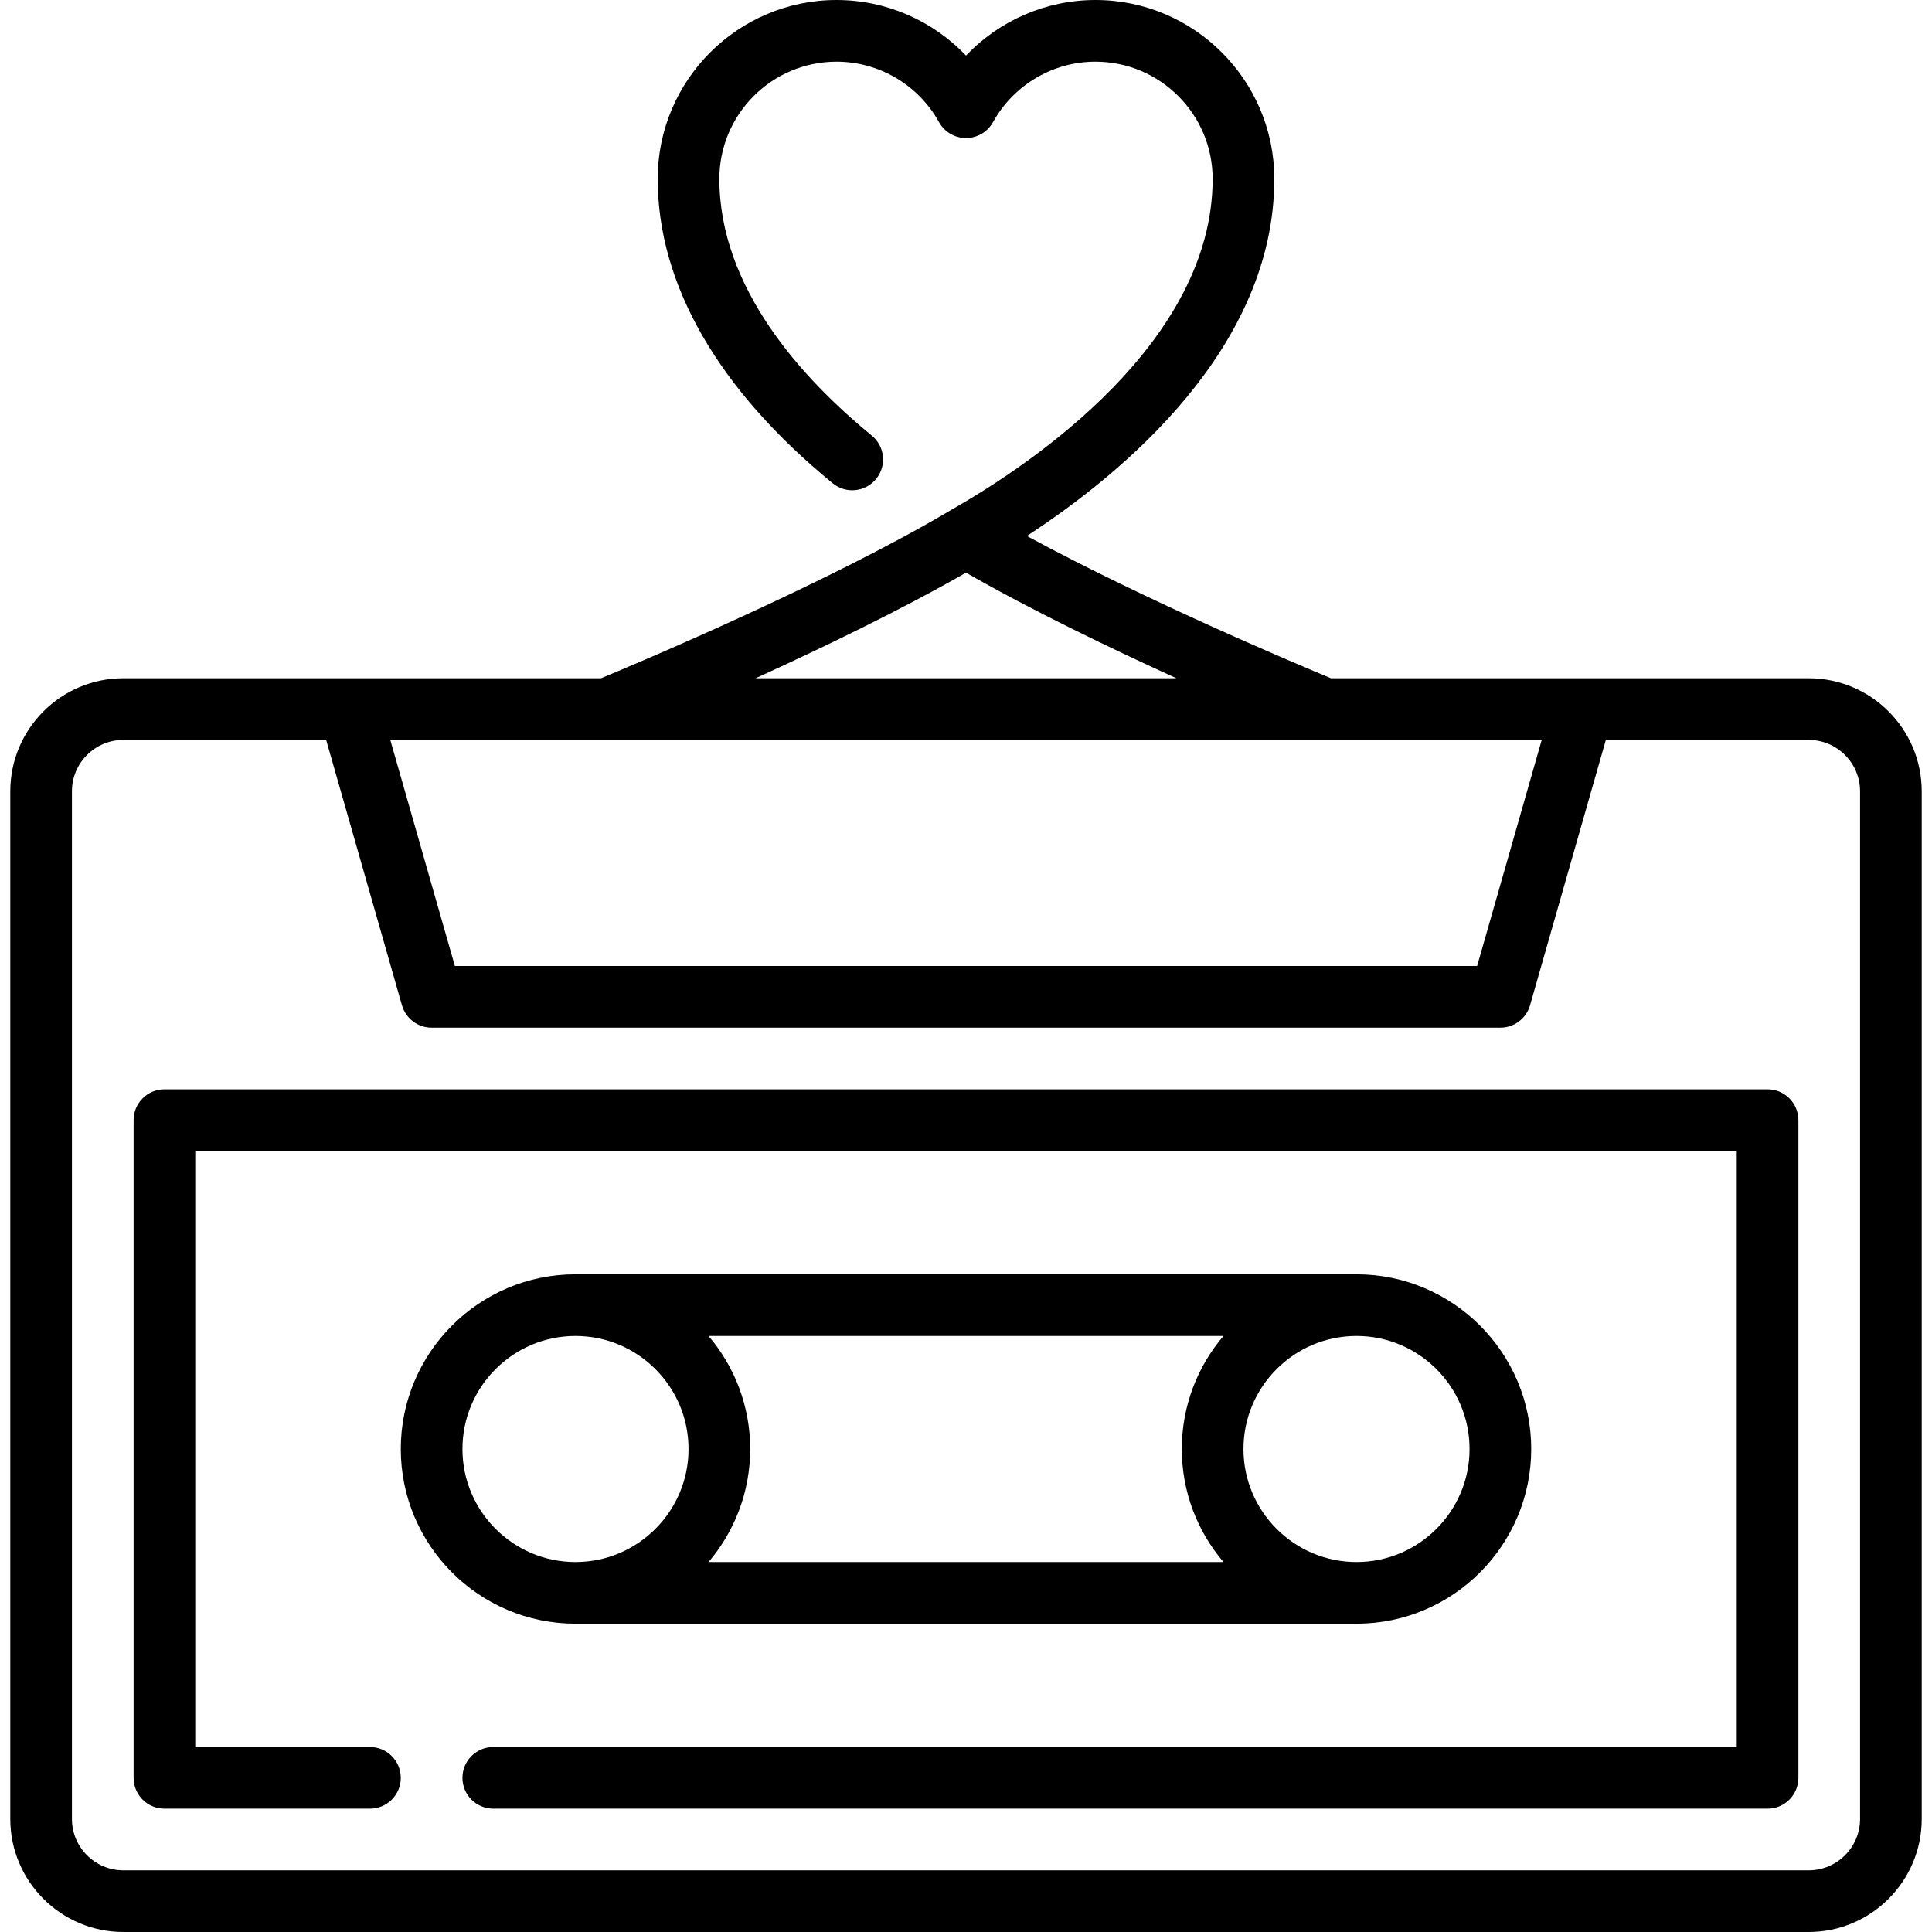 <?xml version="1.0" encoding="iso-8859-1"?>
<!-- Uploaded to: SVG Repo, www.svgrepo.com, Generator: SVG Repo Mixer Tools -->
<svg fill="#000000" height="800px" width="800px" version="1.1" id="Layer_1" xmlns="http://www.w3.org/2000/svg" xmlns:xlink="http://www.w3.org/1999/xlink" 
	 viewBox="0 0 512 512" xml:space="preserve">
<g>
	<g>
		<path d="M479.319,179.745h-60.104c-0.003,0-66.5,0-66.5,0c-8.165-3.387-48.798-20.455-80.594-37.708
			c25.772-16.796,65.582-49.978,65.582-94.638C337.702,21.263,316.439,0,290.304,0C277.185,0,264.834,5.448,256,14.723
			C247.166,5.448,234.815,0,221.696,0c-26.135,0-47.398,21.263-47.398,47.398c0,27.953,16.039,55.853,46.382,80.681
			c3.492,2.857,8.641,2.344,11.498-1.149c2.857-3.492,2.342-8.64-1.149-11.497c-18.427-15.077-40.39-39.119-40.39-68.035
			c0-17.125,13.932-31.058,31.058-31.058c11.268,0,21.674,6.144,27.16,16.033c1.439,2.596,4.176,4.207,7.145,4.207
			s5.705-1.611,7.145-4.207c5.484-9.889,15.889-16.033,27.158-16.033c17.126,0,31.058,13.933,31.058,31.058
			c0,43.298-47.897,75.459-68.49,87.276c-0.456,0.263-0.806,0.464-1.04,0.602c-32.554,19.308-83.313,40.639-92.547,44.468H32.681
			c-16.518,0-29.957,13.438-29.957,29.957v272.34C2.723,498.562,16.163,512,32.681,512h446.638
			c16.518,0,29.957-13.438,29.957-29.957v-272.34C509.277,193.183,495.837,179.745,479.319,179.745z M256,151.759
			c17.324,9.938,38.245,20.012,55.771,27.986h-111.54C217.755,171.772,238.676,161.697,256,151.759z M160.879,196.085
			c0.073,0,190.169,0,190.169,0c0.073,0,57.525,0,57.525,0L391.455,256H120.546l-17.118-59.915H160.879z M492.936,482.043
			c0,7.509-6.108,13.617-13.617,13.617H32.681c-7.509,0-13.617-6.108-13.617-13.617v-272.34c0-7.509,6.108-13.617,13.617-13.617
			h53.751l20.094,70.33c1.003,3.507,4.208,5.925,7.857,5.925h283.234c3.648,0,6.853-2.418,7.857-5.925l20.094-70.33h53.751
			c7.509,0,13.617,6.108,13.617,13.617V482.043z"/>
	</g>
</g>
<g>
	<g>
		<path d="M468.426,288.681H43.574c-4.513,0-8.17,3.658-8.17,8.17v174.298c0,4.512,3.657,8.17,8.17,8.17h54.468
			c4.513,0,8.17-3.658,8.17-8.17s-3.657-8.17-8.17-8.17H51.745V305.021h408.511v157.957H130.723c-4.513,0-8.17,3.658-8.17,8.17
			s3.657,8.17,8.17,8.17h337.702c4.513,0,8.17-3.658,8.17-8.17V296.851C476.596,292.339,472.939,288.681,468.426,288.681z"/>
	</g>
</g>
<g>
	<g>
		<path d="M359.489,337.702H152.511c-25.529,0-46.298,20.769-46.298,46.298s20.769,46.298,46.298,46.298h206.979
			c25.529,0,46.298-20.769,46.298-46.298S385.019,337.702,359.489,337.702z M152.511,413.957c-16.518,0-29.957-13.438-29.957-29.957
			s13.439-29.957,29.957-29.957c16.518,0,29.957,13.438,29.957,29.957S169.029,413.957,152.511,413.957z M324.232,413.957H187.769
			c6.877-8.081,11.04-18.54,11.04-29.957s-4.164-21.877-11.04-29.957h136.463c-6.877,8.081-11.04,18.54-11.04,29.957
			S317.356,405.877,324.232,413.957z M359.489,413.957c-16.518,0-29.957-13.438-29.957-29.957s13.439-29.957,29.957-29.957
			c16.518,0,29.957,13.438,29.957,29.957S376.007,413.957,359.489,413.957z"/>
	</g>
</g>
</svg>